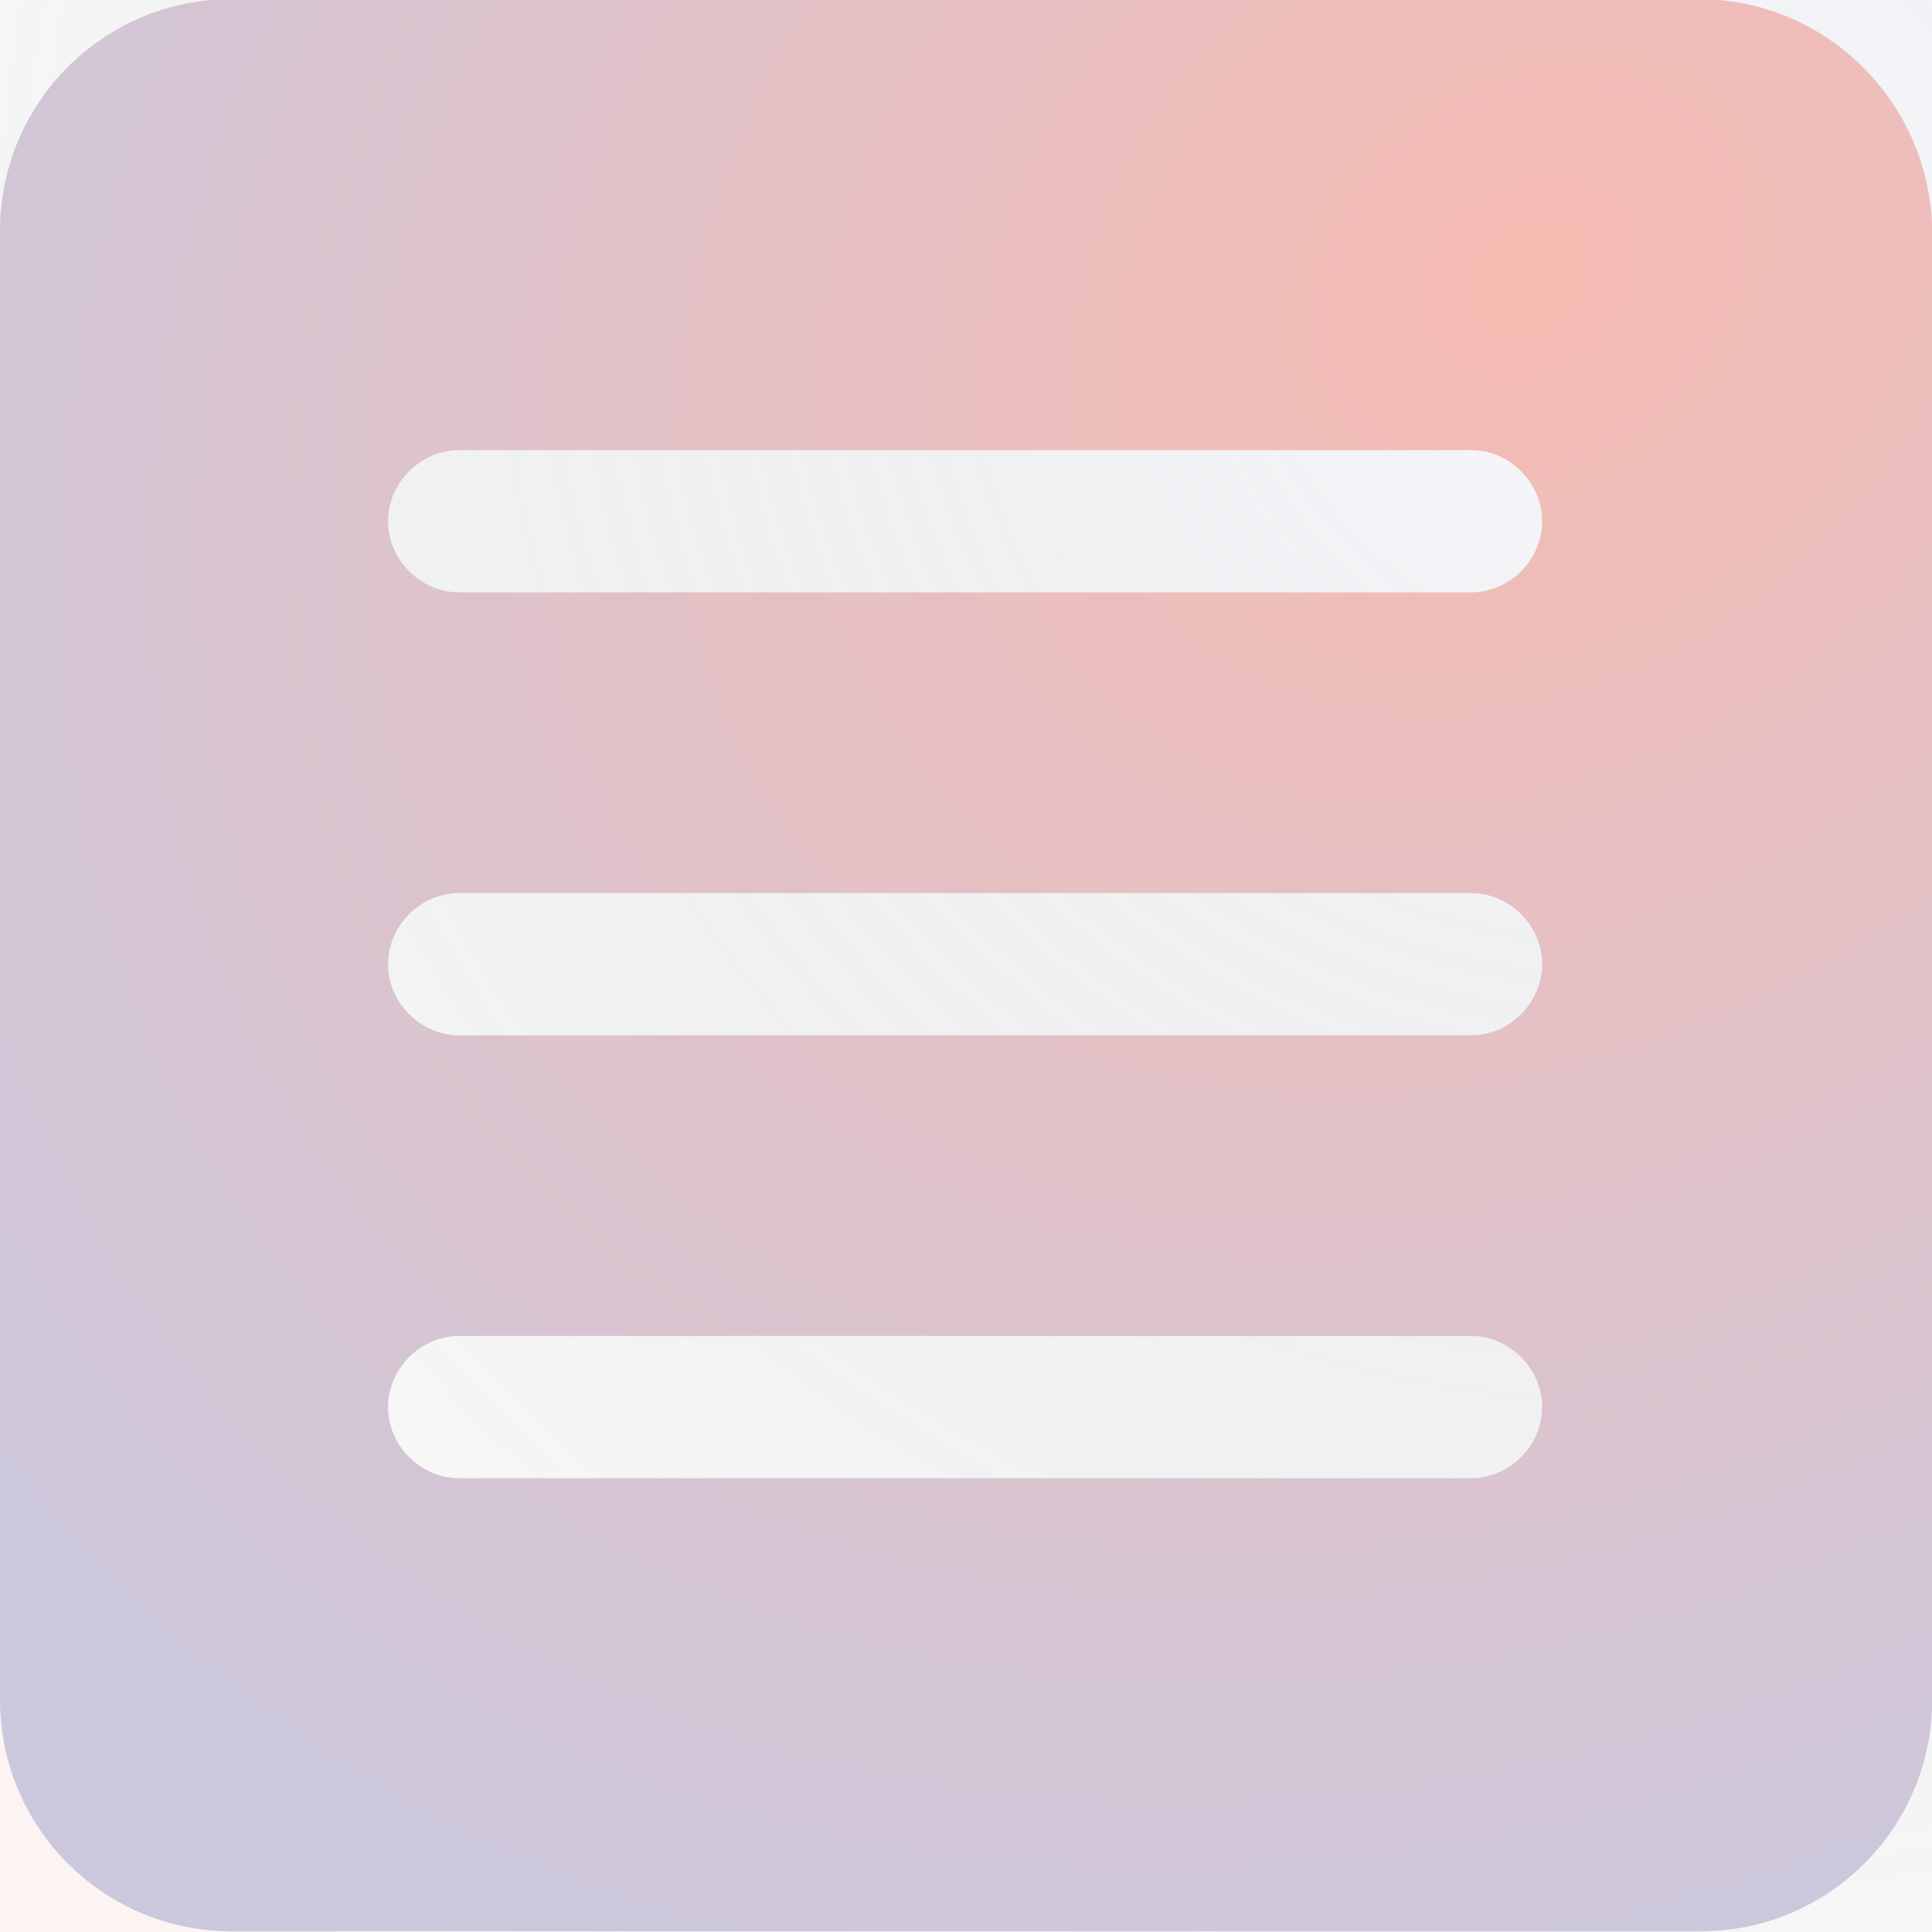 <svg width="345" height="345" viewBox="0 0 345 345" fill="none" xmlns="http://www.w3.org/2000/svg">
<g clip-path="url(#clip0_133_27)">
<rect width="345" height="345" fill="url(#paint0_radial_133_27)" fill-opacity="0.2"/>
<path d="M303.315 -0.162H41.361C18.503 -0.162 0 18.341 0 41.199V303.516C0 326.374 18.503 344.877 41.361 344.877H303.678C326.536 344.877 345.039 326.374 345.039 303.516V41.199C344.677 18.341 326.174 -0.162 303.316 -0.162H303.315ZM262.68 263.969H81.997C75.103 263.969 69.297 258.163 69.297 251.269C69.297 244.375 75.103 238.569 81.997 238.569H262.68C269.574 238.569 275.38 244.375 275.38 251.269C275.38 258.163 269.574 263.969 262.683 263.969H262.68ZM262.68 184.875H81.997C75.103 184.875 69.297 179.069 69.297 172.175C69.297 165.281 75.103 159.475 81.997 159.475H262.68C269.574 159.475 275.38 165.281 275.38 172.175C275.38 179.069 269.574 184.875 262.683 184.875H262.68ZM262.68 105.781H81.997C75.103 105.781 69.297 99.975 69.297 93.081C69.297 86.186 75.103 80.381 81.997 80.381H262.68C269.574 80.381 275.38 86.186 275.38 93.081C275.38 99.975 269.574 105.781 262.683 105.781H262.68Z" fill="url(#paint1_radial_133_27)"/>
</g>
<defs>
<radialGradient id="paint0_radial_133_27" cx="0" cy="0" r="1" gradientUnits="userSpaceOnUse" gradientTransform="translate(292 45.5) rotate(134.735) scale(381.488)">
<stop stop-color="#D4DDF0"/>
<stop offset="1" stop-opacity="0"/>
<stop offset="1" stop-color="#F0C8C5"/>
</radialGradient>
<radialGradient id="paint1_radial_133_27" cx="0" cy="0" r="1" gradientUnits="userSpaceOnUse" gradientTransform="translate(273.314 48.889) rotate(140.279) scale(365.197 295.224)">
<stop stop-color="#F6BBB2"/>
<stop offset="1" stop-color="#CBC8DD"/>
</radialGradient>
<clipPath id="clip0_133_27">
<rect width="345" height="345" fill="white"/>
</clipPath>
</defs>
</svg>
